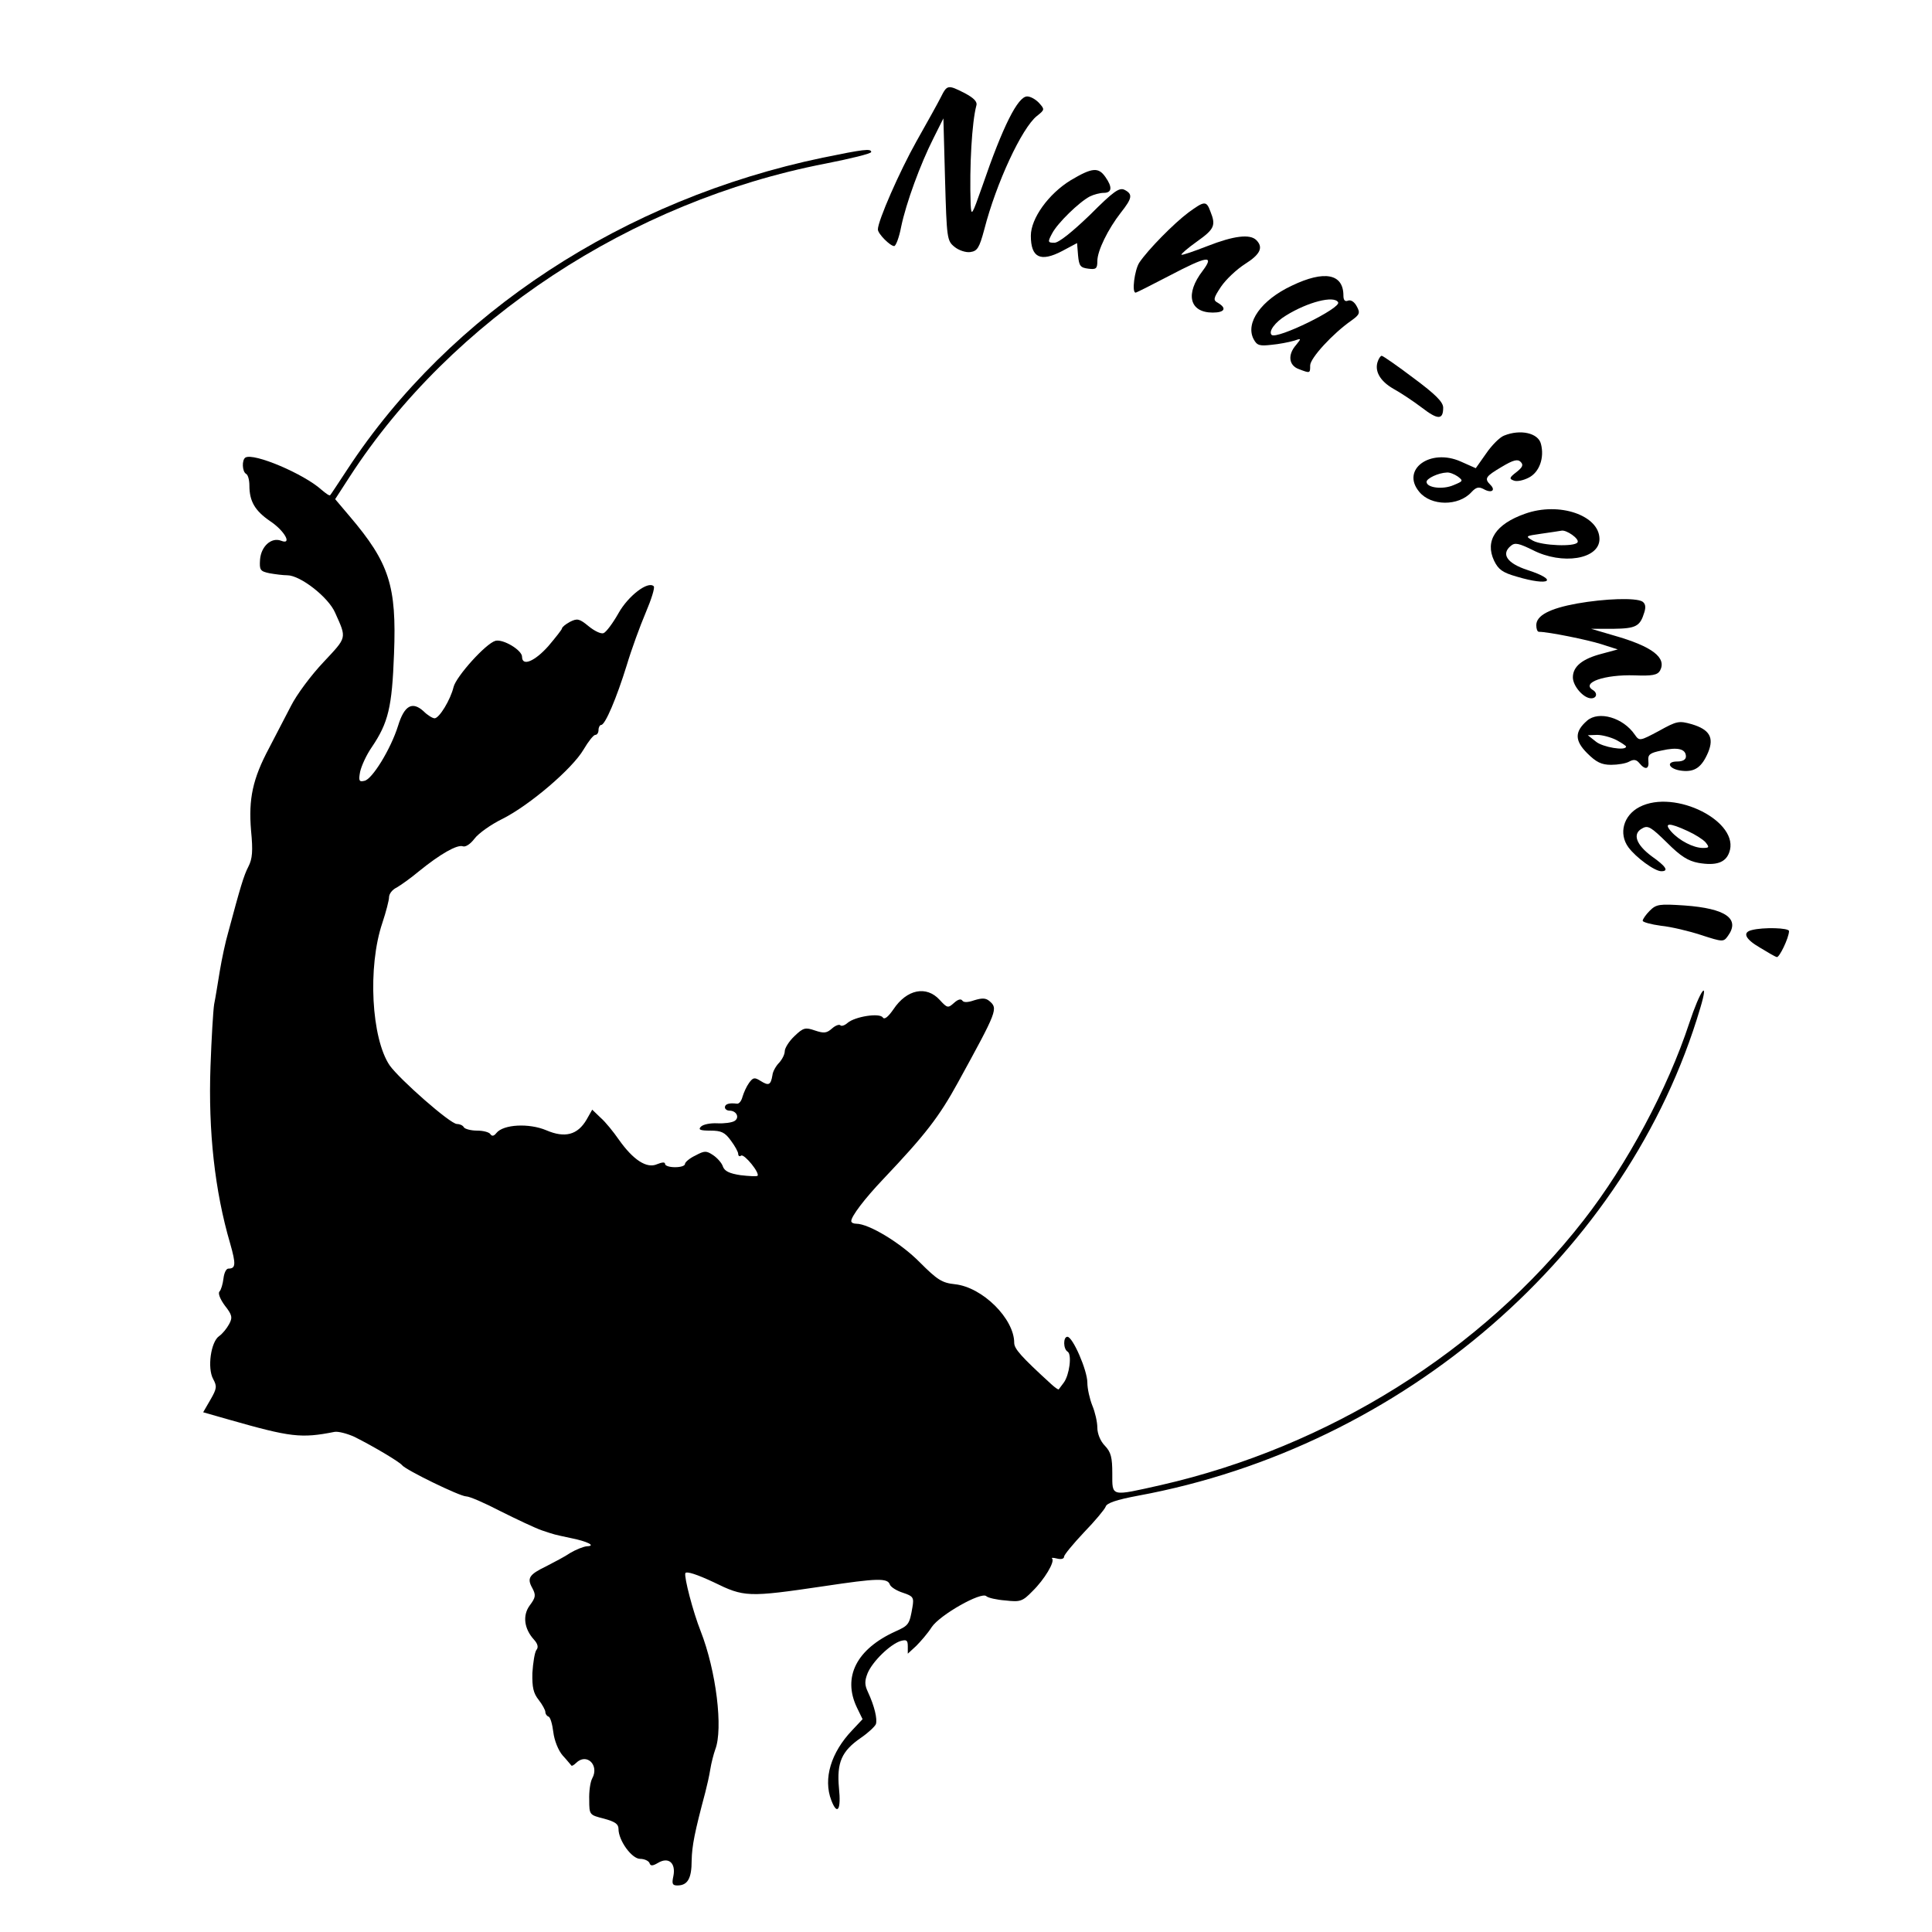 <?xml version="1.0" standalone="no"?>
<!DOCTYPE svg PUBLIC "-//W3C//DTD SVG 20010904//EN"
 "http://www.w3.org/TR/2001/REC-SVG-20010904/DTD/svg10.dtd">
<svg version="1.0" xmlns="http://www.w3.org/2000/svg"
 width="581pt" height="581pt" viewBox="0 0 581 581"
 preserveAspectRatio="xMidYMid meet">
<g transform="translate(0,581) scale(0.1,-0.1)"
fill="#000000" stroke="none">
<path d="M2829 5517 c-9 -18 -42 -77 -73 -132 -51 -91 -116 -239 -116 -265 0
-13 37 -50 49 -50 5 0 15 26 21 58 15 72 58 189 97 266 l30 60 5 -184 c5 -177
6 -184 28 -202 13 -11 35 -18 48 -16 21 3 27 12 42 68 36 140 113 305 158 341
24 19 24 20 7 39 -10 11 -26 20 -36 20 -28 0 -73 -89 -135 -270 -31 -88 -33
-92 -35 -55 -4 117 4 248 17 297 4 12 -7 23 -35 38 -51 26 -53 25 -72 -13z"/>
<path d="M2475 5336 c-599 -125 -1122 -467 -1430 -937 -27 -41 -50 -76 -52
-78 -2 -3 -13 5 -26 16 -53 48 -204 112 -229 97 -11 -7 -10 -42 2 -49 6 -3 10
-19 10 -35 0 -48 17 -76 62 -107 44 -29 68 -73 33 -59 -29 11 -60 -17 -63 -57
-2 -31 0 -35 29 -41 17 -3 41 -6 53 -6 39 0 124 -66 144 -113 35 -78 36 -72
-35 -148 -37 -39 -81 -98 -98 -132 -18 -34 -47 -91 -66 -127 -49 -92 -62 -152
-54 -248 6 -61 4 -85 -8 -108 -14 -27 -24 -61 -61 -199 -8 -27 -19 -79 -25
-115 -6 -36 -13 -81 -17 -100 -3 -19 -8 -103 -11 -187 -7 -195 13 -375 59
-532 18 -63 17 -76 -5 -76 -7 0 -13 -13 -15 -30 -2 -16 -7 -34 -12 -39 -5 -5
2 -23 16 -42 22 -28 24 -36 13 -56 -7 -13 -20 -29 -30 -36 -25 -17 -36 -96
-18 -129 12 -22 11 -29 -8 -62 l-22 -38 77 -22 c186 -53 217 -57 318 -37 11 2
38 -5 60 -15 58 -29 135 -75 143 -85 10 -14 174 -94 193 -94 10 0 56 -20 104
-45 48 -24 103 -50 123 -57 42 -14 35 -12 86 -23 51 -10 79 -24 50 -25 -11 -1
-33 -10 -50 -20 -16 -11 -49 -28 -72 -40 -52 -25 -59 -36 -42 -66 11 -21 10
-28 -8 -52 -22 -30 -17 -70 13 -103 11 -12 14 -23 7 -31 -5 -7 -10 -38 -12
-69 -1 -43 3 -61 19 -81 11 -14 20 -31 20 -36 0 -6 4 -12 9 -14 6 -1 12 -23
15 -47 3 -25 15 -55 28 -70 13 -14 24 -28 26 -30 1 -3 8 1 14 7 32 32 71 -6
49 -46 -6 -11 -10 -40 -9 -65 0 -45 1 -45 44 -56 33 -9 44 -16 44 -31 0 -35
40 -90 65 -90 13 0 25 -6 28 -12 3 -10 9 -10 26 0 32 19 54 -1 46 -40 -5 -23
-3 -28 12 -28 31 0 43 21 43 75 1 45 9 85 41 205 5 19 12 50 15 69 3 19 10 46
15 60 24 62 3 236 -44 356 -23 58 -50 162 -46 174 3 7 36 -4 85 -27 92 -45
102 -46 332 -12 160 24 191 25 198 5 3 -8 21 -19 40 -25 30 -10 33 -14 28 -43
-9 -52 -11 -55 -51 -73 -117 -53 -160 -137 -116 -229 l17 -35 -31 -33 c-64
-67 -88 -146 -63 -211 18 -47 30 -29 23 37 -7 77 8 111 66 151 22 15 42 34 45
41 5 15 -4 54 -24 97 -10 21 -10 33 -1 56 15 36 68 87 99 97 18 5 22 3 22 -16
l0 -22 25 23 c13 13 35 38 47 57 25 37 149 107 164 93 5 -5 31 -11 58 -13 44
-5 51 -3 81 28 36 35 68 89 59 98 -3 3 3 3 15 0 12 -3 21 -1 21 6 0 5 27 38
60 73 33 34 62 69 65 77 3 11 33 21 97 33 799 147 1474 732 1691 1466 28 93 0
55 -33 -45 -65 -197 -186 -424 -318 -593 -306 -393 -767 -681 -1271 -796 -152
-34 -146 -36 -146 35 0 48 -4 64 -22 83 -14 14 -23 37 -23 55 0 17 -7 47 -15
66 -8 20 -15 51 -15 69 0 37 -44 138 -60 138 -13 0 -13 -37 1 -45 13 -9 5 -70
-12 -93 -7 -9 -14 -19 -15 -20 -1 -2 -11 5 -22 15 -92 84 -112 107 -112 125 0
72 -95 167 -178 176 -39 4 -53 13 -106 66 -57 58 -153 116 -191 116 -8 0 -15
3 -15 8 0 14 39 66 96 126 127 134 168 187 225 291 119 217 121 222 94 245
-11 9 -22 9 -45 2 -20 -7 -32 -7 -36 -1 -4 6 -13 4 -25 -7 -18 -16 -20 -16
-43 9 -40 44 -99 32 -139 -28 -16 -23 -27 -32 -32 -25 -9 15 -84 3 -106 -16
-9 -8 -19 -11 -22 -7 -4 3 -15 -1 -25 -10 -16 -14 -24 -15 -51 -6 -29 10 -35
9 -62 -17 -16 -15 -29 -36 -29 -45 0 -10 -8 -25 -17 -35 -9 -9 -19 -26 -20
-37 -5 -30 -11 -33 -35 -18 -19 12 -23 11 -35 -5 -8 -11 -16 -29 -20 -42 -3
-12 -10 -22 -17 -21 -23 3 -36 -1 -36 -11 0 -5 6 -10 14 -10 21 0 31 -21 15
-31 -8 -5 -31 -8 -52 -7 -20 1 -42 -3 -49 -10 -9 -9 -3 -12 28 -12 33 0 44 -5
62 -30 12 -16 22 -34 22 -40 0 -6 4 -9 9 -5 10 5 57 -53 49 -61 -3 -2 -26 -1
-51 2 -33 5 -48 12 -53 26 -3 10 -16 25 -29 34 -21 14 -26 14 -54 -1 -17 -8
-31 -20 -31 -25 0 -6 -13 -10 -30 -10 -16 0 -30 4 -30 10 0 6 -9 5 -24 -1 -31
-14 -72 13 -115 74 -16 23 -40 53 -55 66 l-25 24 -17 -30 c-27 -46 -65 -56
-121 -32 -52 22 -129 18 -150 -8 -7 -9 -13 -11 -18 -4 -3 6 -21 11 -40 11 -19
0 -37 5 -40 10 -3 6 -13 10 -21 10 -20 0 -172 134 -202 176 -55 81 -67 296
-22 429 11 33 20 68 20 77 0 10 10 23 23 29 12 7 42 28 67 49 64 52 115 81
132 75 8 -3 23 7 35 23 12 16 50 43 85 60 81 41 209 150 243 208 14 24 30 44
35 44 6 0 10 7 10 15 0 8 4 15 8 15 12 0 46 80 77 180 14 47 40 118 57 158 17
40 28 75 24 79 -17 17 -77 -29 -106 -81 -17 -30 -37 -57 -45 -60 -8 -3 -28 7
-45 21 -28 23 -34 24 -56 13 -13 -7 -24 -16 -24 -20 0 -3 -19 -27 -41 -53 -41
-46 -79 -62 -79 -32 0 20 -57 54 -80 48 -29 -8 -118 -107 -126 -139 -9 -38
-43 -94 -57 -94 -6 0 -21 9 -33 21 -34 31 -58 18 -77 -44 -22 -70 -78 -161
-101 -165 -16 -4 -18 0 -13 27 4 18 19 51 35 74 50 74 61 120 67 281 8 204
-14 273 -133 413 l-44 52 44 68 c306 472 846 828 1430 941 76 15 138 30 138
35 0 11 -24 8 -145 -17z"/>
<path d="M3220 5268 c-67 -41 -120 -115 -120 -167 0 -66 29 -80 94 -46 l45 24
3 -37 c3 -32 7 -37 31 -40 23 -3 27 0 27 23 0 31 32 96 71 146 34 43 36 55 11
68 -16 8 -33 -4 -104 -75 -54 -52 -94 -84 -107 -84 -20 0 -21 2 -7 28 16 31
81 94 113 111 12 6 31 11 42 11 25 0 27 17 5 48 -21 30 -40 28 -104 -10z"/>
<path d="M3574 5171 c-43 -32 -122 -112 -148 -151 -14 -22 -23 -90 -11 -90 3
0 48 23 100 50 116 61 138 64 102 16 -54 -70 -40 -126 30 -126 36 0 43 13 16
29 -15 8 -15 13 9 49 15 22 47 52 72 68 46 29 56 50 34 72 -19 19 -68 13 -147
-18 -41 -16 -76 -28 -78 -26 -2 2 19 20 47 40 52 37 57 48 40 90 -12 33 -18
32 -66 -3z"/>
<path d="M3885 4951 c-92 -43 -141 -112 -115 -161 10 -19 18 -21 53 -17 23 2
53 8 67 12 24 8 24 8 8 -12 -26 -29 -23 -62 8 -73 34 -13 34 -13 34 11 0 22
68 96 124 135 25 18 27 23 16 43 -7 13 -17 20 -26 17 -9 -4 -14 1 -14 15 0 66
-57 77 -155 30z m139 -50 c11 -17 -185 -113 -200 -98 -10 10 10 38 43 58 66
41 145 61 157 40z"/>
<path d="M4144 4725 c-12 -30 6 -61 46 -84 22 -12 61 -38 86 -57 48 -37 64
-37 64 0 0 17 -23 40 -89 89 -49 37 -92 67 -96 67 -3 0 -8 -7 -11 -15z"/>
<path d="M4523 4500 c-13 -5 -37 -29 -54 -54 l-31 -44 -45 20 c-92 41 -181
-24 -125 -91 35 -43 118 -44 157 -1 14 15 22 17 37 9 23 -13 37 -4 20 13 -19
19 -15 25 34 54 35 21 48 24 57 15 9 -9 6 -16 -13 -31 -21 -16 -22 -20 -8 -25
9 -4 29 0 46 9 31 16 47 59 36 101 -8 33 -62 45 -111 25z m-139 -123 c17 -13
16 -14 -13 -26 -32 -14 -81 -8 -81 10 0 10 35 27 61 28 8 1 23 -5 33 -12z"/>
<path d="M4586 4265 c-88 -31 -121 -81 -93 -141 13 -27 26 -36 68 -48 100 -30
128 -11 32 20 -61 20 -80 48 -49 73 12 10 24 7 65 -13 89 -46 201 -28 201 33
0 71 -121 113 -224 76z m158 -86 c-8 -14 -106 -10 -134 5 -24 14 -23 14 25 21
28 4 55 8 60 9 15 4 56 -25 49 -35z"/>
<path d="M4742 3995 c-82 -15 -122 -36 -122 -65 0 -11 3 -20 8 -20 28 0 146
-24 187 -37 l50 -16 -48 -13 c-58 -15 -87 -38 -87 -71 0 -26 32 -63 55 -63 17
0 20 16 5 25 -36 22 35 47 126 44 53 -2 68 1 76 14 21 39 -23 73 -139 106
l-68 20 66 0 c69 1 81 7 94 50 5 16 3 26 -6 32 -20 12 -112 9 -197 -6z"/>
<path d="M4773 3643 c-38 -33 -38 -60 0 -98 27 -27 43 -35 72 -35 20 0 45 4
55 10 13 7 21 6 30 -5 18 -22 30 -18 27 7 -2 19 5 24 40 31 48 11 73 5 73 -18
0 -9 -9 -15 -26 -15 -37 0 -25 -24 15 -28 38 -4 59 11 78 56 18 44 4 68 -49
84 -39 11 -45 10 -99 -20 -58 -31 -59 -31 -73 -11 -35 51 -108 72 -143 42z
m87 -58 c17 -9 30 -18 30 -20 0 -14 -71 -2 -91 15 l-24 19 28 1 c15 0 41 -7
57 -15z"/>
<path d="M4930 3383 c-48 -25 -63 -80 -33 -121 23 -31 79 -72 99 -72 23 0 15
14 -29 45 -47 35 -59 68 -28 84 17 10 27 3 74 -43 41 -41 63 -55 95 -61 53 -9
81 1 92 31 35 92 -163 193 -270 137z m145 -72 c22 -10 46 -25 54 -34 12 -15
11 -17 -8 -17 -28 0 -71 22 -95 49 -24 27 -7 28 49 2z"/>
<path d="M4961 3071 c-11 -11 -21 -25 -21 -30 0 -4 25 -11 55 -15 30 -3 85
-16 121 -28 65 -21 67 -21 80 -3 38 52 -6 83 -130 92 -76 5 -85 4 -105 -16z"/>
<path d="M5268 3013 c-29 -7 -20 -27 25 -53 23 -14 45 -27 50 -28 7 -4 37 58
37 78 0 10 -78 12 -112 3z"/>
</g>
</svg>
